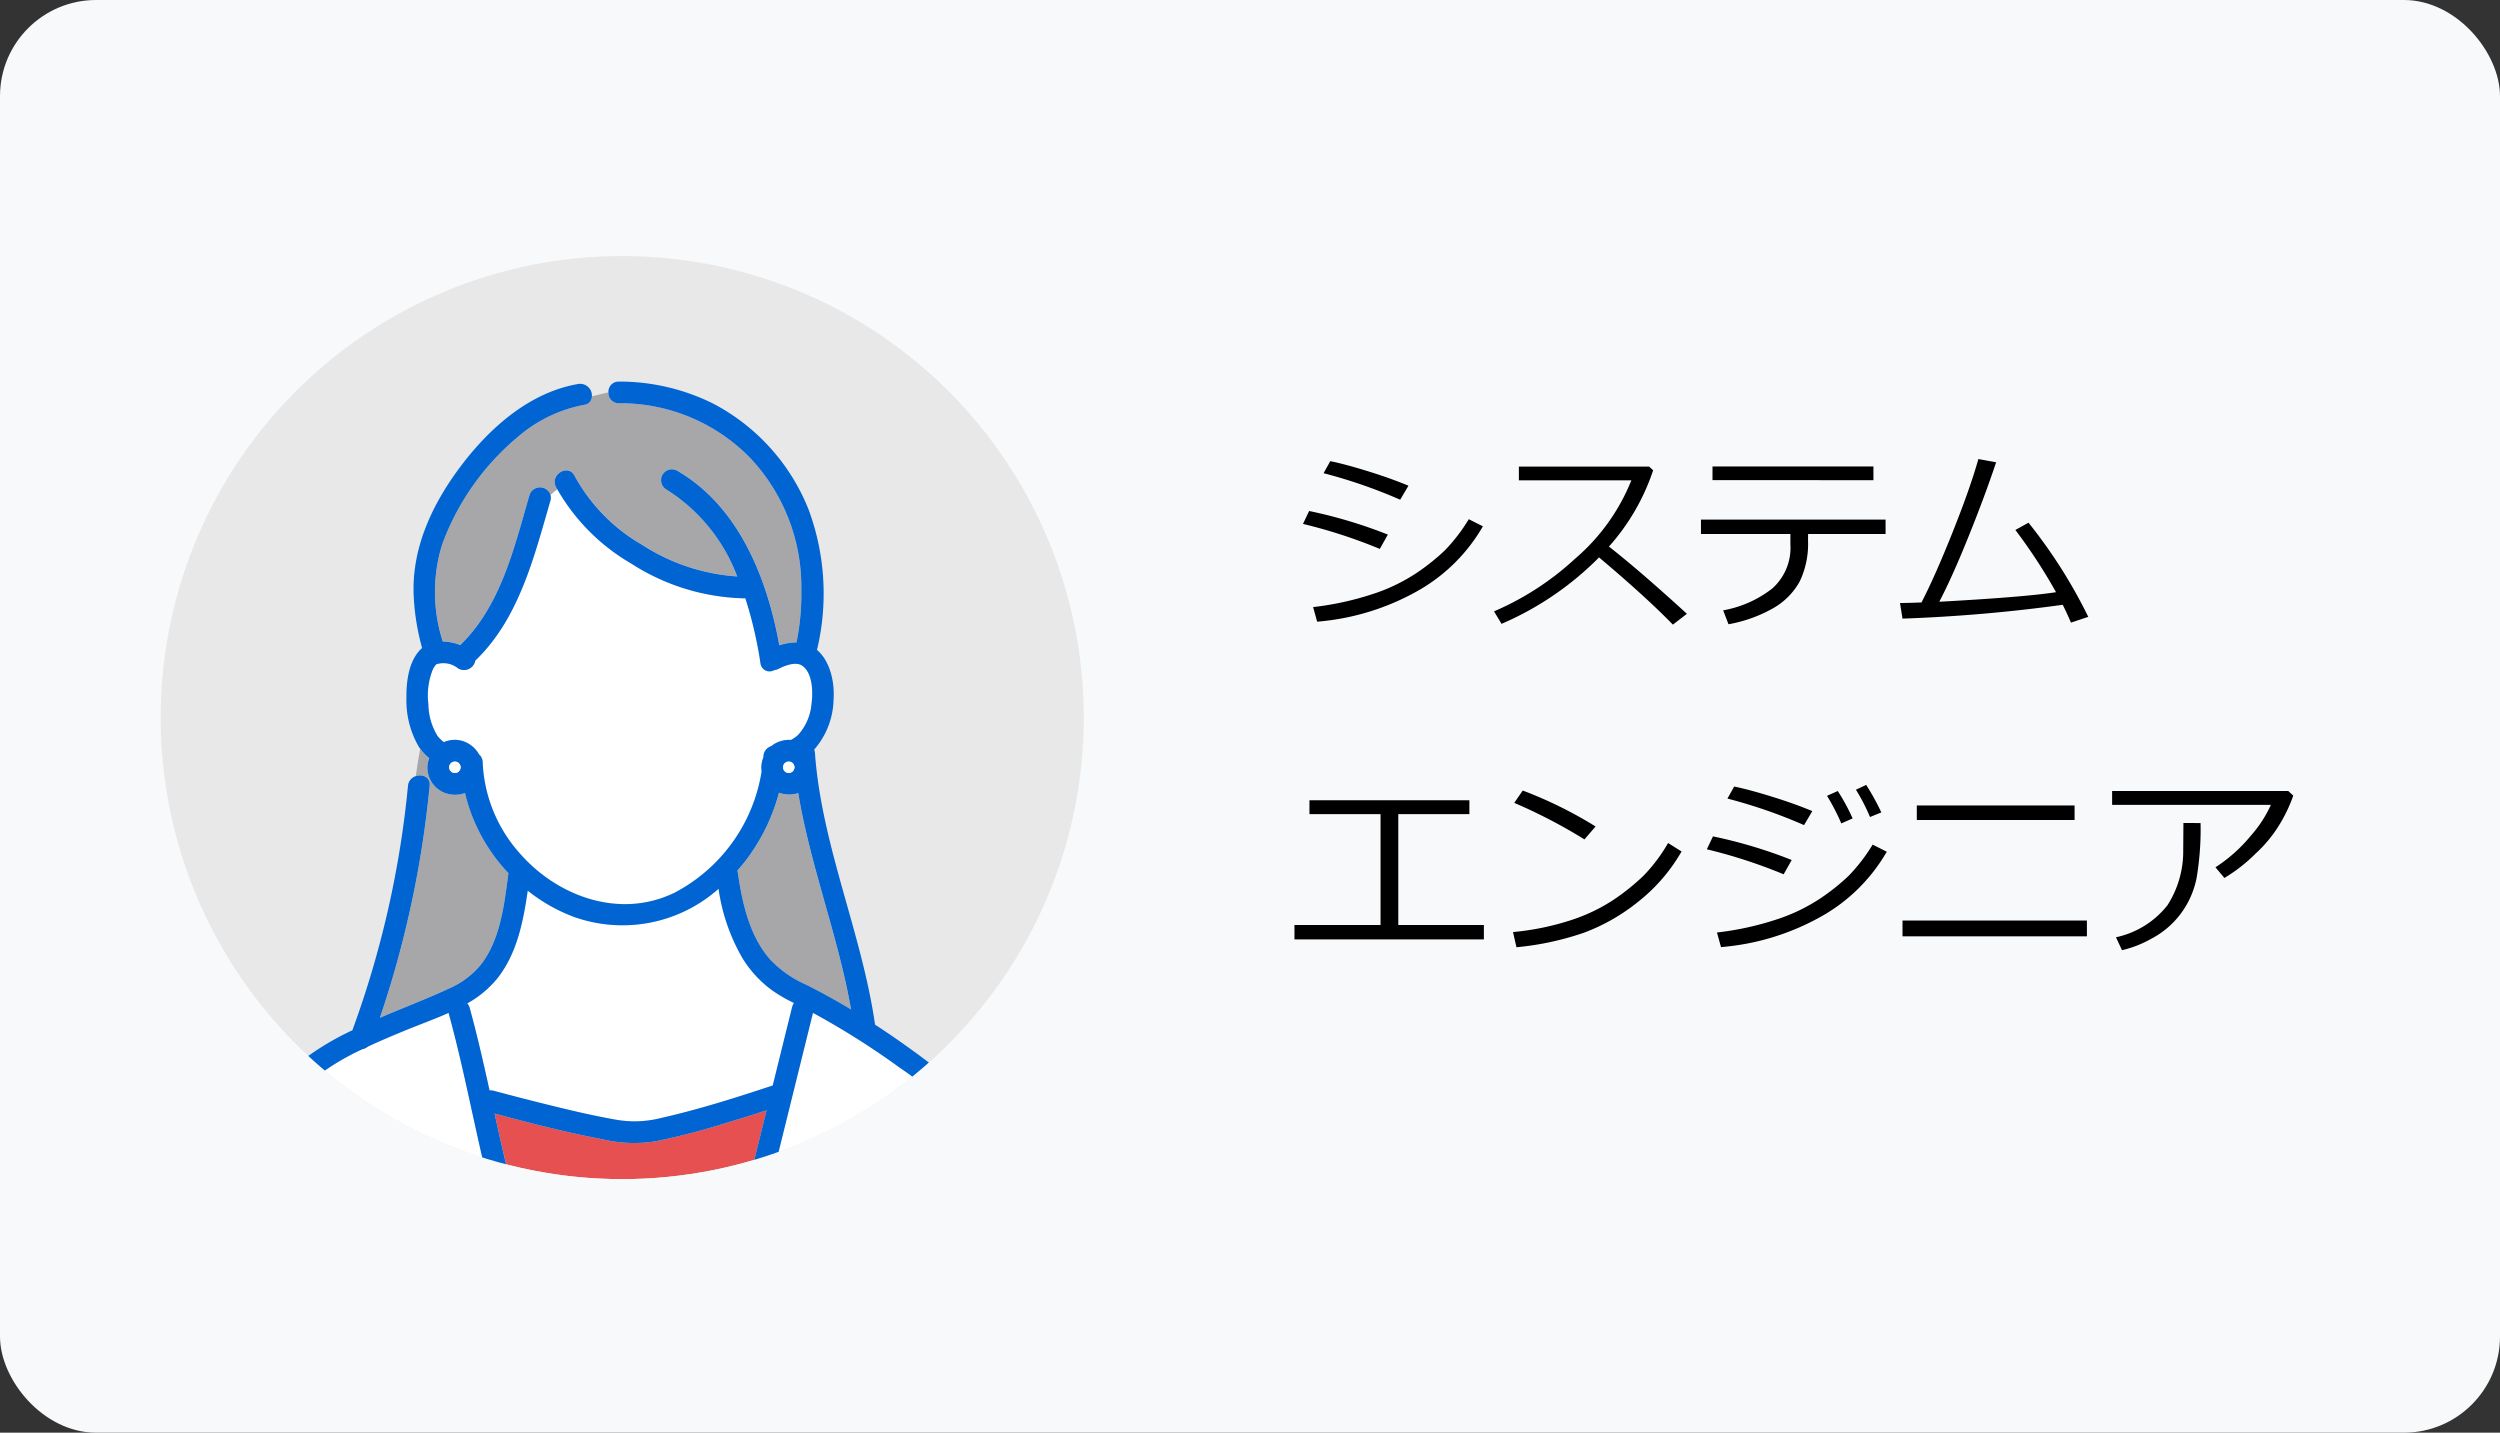 <svg xmlns="http://www.w3.org/2000/svg" xmlns:xlink="http://www.w3.org/1999/xlink" width="260" height="149" viewBox="0 0 260 149">
  <rect x="0" y="0" width="260" height="149" fill="#333333" stroke="none"/>
  <defs>
    <clipPath id="clip-path">
      <path id="パス_47881" data-name="パス 47881" d="M505.819,65.057a48,48,0,1,0,48-48,48,48,0,0,0-48,48" transform="translate(-505.819 -17.057)" fill="none"/>
    </clipPath>
    <clipPath id="clip-path-2">
      <rect id="長方形_158777" data-name="長方形 158777" width="11.821" height="22.553" fill="none"/>
    </clipPath>
    <clipPath id="clip-path-3">
      <rect id="長方形_158778" data-name="長方形 158778" width="13.369" height="27.99" fill="none"/>
    </clipPath>
    <clipPath id="clip-path-4">
      <rect id="長方形_158779" data-name="長方形 158779" width="38.109" height="26.311" fill="none"/>
    </clipPath>
    <clipPath id="clip-path-5">
      <rect id="長方形_158780" data-name="長方形 158780" width="28.287" height="11.166" fill="none"/>
    </clipPath>
  </defs>
  <g id="グループ_92566" data-name="グループ 92566" transform="translate(-1256.289 -4282.37)">
    <rect id="長方形_157528" data-name="長方形 157528" width="260" height="149" rx="10" transform="translate(1256.289 4282.37)" fill="#f7f9fa"/>
    <path id="パス_48994" data-name="パス 48994" d="M12.479-13.484l-.861,1.456A52.859,52.859,0,0,0,3.65-14.786l.7-1.251q1.446.287,3.84,1.025T12.479-13.484ZM10.336-8.4,9.5-6.911a53.547,53.547,0,0,0-7.988-2.6l.636-1.343A49.335,49.335,0,0,1,10.336-8.4Zm9.885-.861a18.046,18.046,0,0,1-6.875,6.768A25.422,25.422,0,0,1,2.984.656L2.563-.861A31.046,31.046,0,0,0,8.757-2.215,18.743,18.743,0,0,0,13.3-4.394a22.086,22.086,0,0,0,2.984-2.384A18.208,18.208,0,0,0,18.754-10Zm21.215,9.1L39.98.964Q37.17-1.928,32.3-6.029A32.05,32.05,0,0,1,22.159.882l-.779-1.3a29.552,29.552,0,0,0,8.413-5.46,21,21,0,0,0,5.87-8.167h-11.7v-1.425H37.509l.42.379a22.625,22.625,0,0,1-4.6,7.937Q36.463-4.707,41.436-.164Zm19.4-13.9H44.1v-1.425H60.836Zm-6.8,6.3a9.047,9.047,0,0,1-.856,4.214,7.2,7.2,0,0,1-2.7,2.763A14.566,14.566,0,0,1,45.763.923L45.209-.523a11.576,11.576,0,0,0,5.106-2.271,5.667,5.667,0,0,0,1.887-4.6V-8.459H42.9v-1.5H62.1v1.5h-8.06ZM80.524-1.1A163.125,163.125,0,0,1,63.861.338L63.6-1.282q.9-.01,2.235-.062,1.4-2.7,3.235-7.3t2.681-7.614l1.846.338q-1.159,3.476-2.856,7.69T67.686-1.415q8.931-.492,12.141-.995A56.442,56.442,0,0,0,75.6-8.88l1.364-.759A52.7,52.7,0,0,1,83.18.154l-1.8.6Q80.975-.205,80.524-1.1ZM20.323,33.7H.625V32.2H9.577V20.674H2.184V19.228H18.816v1.446H11.423V32.2h8.9ZM31.941,21.956,30.782,23.3a54.888,54.888,0,0,0-7.3-3.8l.882-1.282A43.519,43.519,0,0,1,31.941,21.956Zm8.941,2.6a18.1,18.1,0,0,1-4.471,5.194A20.17,20.17,0,0,1,30.7,33.015a30.132,30.132,0,0,1-6.988,1.5l-.359-1.579a27.608,27.608,0,0,0,5.988-1.225,18.2,18.2,0,0,0,4.486-2.143,22.786,22.786,0,0,0,3.1-2.492,16.9,16.9,0,0,0,2.553-3.4Zm13.6-4.2-.861,1.456a52.859,52.859,0,0,0-7.967-2.758l.7-1.251q1.446.287,3.84,1.025T54.479,20.356Zm-2.143,5.086L51.5,26.929a53.547,53.547,0,0,0-7.988-2.6l.636-1.343A49.335,49.335,0,0,1,52.336,25.442Zm9.885-.861a18.046,18.046,0,0,1-6.875,6.768A25.422,25.422,0,0,1,44.984,34.5l-.42-1.518a31.046,31.046,0,0,0,6.193-1.354A18.743,18.743,0,0,0,55.3,29.446a22.086,22.086,0,0,0,2.984-2.384,18.208,18.208,0,0,0,2.471-3.22Zm-.564-4.091-1.179.482a19.883,19.883,0,0,0-1.466-2.84l1.066-.5A24.772,24.772,0,0,1,61.657,20.489Zm-2.984.625-1.179.523a23.061,23.061,0,0,0-1.487-2.871l1.118-.5A21.251,21.251,0,0,1,58.673,21.115Zm23.082.164H65.348V19.772H81.754Zm1.282,12.1H63.861V31.738H83.036ZM104.5,18.746a15.612,15.612,0,0,1-1.092,2.425,13.812,13.812,0,0,1-2.8,3.579,16.7,16.7,0,0,1-3.271,2.558L96.407,26.2a15.869,15.869,0,0,0,3.676-3.281,12.69,12.69,0,0,0,2.087-3.209H85.661V18.264h18.313ZM94.859,21.6a30.439,30.439,0,0,1-.415,5.722A9.182,9.182,0,0,1,92.818,31a9,9,0,0,1-3.066,2.62,11.133,11.133,0,0,1-3.066,1.2l-.625-1.343a9.26,9.26,0,0,0,5.353-3.327,10.371,10.371,0,0,0,1.641-5.717l.021-2.84Z" transform="translate(1390.289 4346.368)"/>
    <g id="システムエンジニアv02" transform="translate(1273 4309)">
      <path id="パス_47864" data-name="パス 47864" d="M601.818,65.057a48,48,0,1,1-48-48,48,48,0,0,1,48,48" transform="translate(-505.818 -17.057)" fill="#e8e8e9"/>
      <g id="グループ_91046" data-name="グループ 91046" clip-path="url(#clip-path)">
        <path id="パス_47865" data-name="パス 47865" d="M595.669,95.277a3.041,3.041,0,0,1-1.627-.141,20.2,20.2,0,0,1-3.355,6.921c-.307.408-.633.8-.969,1.176a1.156,1.156,0,0,1,.03.121c.457,3.2,1.2,6.689,3.414,9.176a11.533,11.533,0,0,0,3.686,2.572c1.495.748,2.961,1.555,4.4,2.408.1.058.193.121.291.179-1.331-7.607-4.23-14.9-5.494-22.519a2.35,2.35,0,0,1-.376.107" transform="translate(-529.741 -39.319)" fill="#fff"/>
        <path id="パス_47866" data-name="パス 47866" d="M579.053,116.355a19.9,19.9,0,0,1-2.5-7.238A15.047,15.047,0,0,1,561.419,112a17.6,17.6,0,0,1-4.708-2.691c-.457,3.222-1.124,6.55-3.16,9.124a10.8,10.8,0,0,1-3.126,2.6,1.113,1.113,0,0,1,.252.464c.78,2.838,1.431,5.708,2.065,8.584a1.148,1.148,0,0,1,.428.034c1.675.455,3.356.887,5.041,1.306,2.5.621,5,1.231,7.536,1.68a11.1,11.1,0,0,0,4.81-.148c3.934-.885,7.809-2.115,11.634-3.385q1.012-4.092,2.024-8.185a1.115,1.115,0,0,1,.183-.4,15.348,15.348,0,0,1-2.389-1.4,11.882,11.882,0,0,1-2.953-3.238" transform="translate(-518.537 -43.306)" fill="#fff"/>
        <path id="パス_47867" data-name="パス 47867" d="M546.118,93.445a3.046,3.046,0,0,1-1.88-.236,2.83,2.83,0,0,1-1.574-2.719,3.236,3.236,0,0,1,.181-.794,5.383,5.383,0,0,1-.935-.985c-.2.994-.333,1.927-.466,2.857.686-.234,1.541.1,1.445,1a106.732,106.732,0,0,1-5.174,24.13c.325-.139.651-.278.977-.415,2.077-.866,4.179-1.682,6.219-2.635a8.763,8.763,0,0,0,3.368-2.554c1.992-2.616,2.386-6.284,2.806-9.442a18.184,18.184,0,0,1-4.519-8.34,2.4,2.4,0,0,1-.447.131" transform="translate(-514.913 -37.487)" fill="#fff"/>
        <path id="パス_47868" data-name="パス 47868" d="M564.851,38.007a1.073,1.073,0,0,1-1.087-1.132c-.585.152-1.162.279-1.719.413a.9.9,0,0,1-.811.886,14.7,14.7,0,0,0-6.761,3.225,26.376,26.376,0,0,0-8,11.291,16.692,16.692,0,0,0,.064,10.1,5.1,5.1,0,0,1,1.815.366c4.226-4.074,5.623-10.166,7.208-15.612a1.147,1.147,0,0,1,2.185.019,9.026,9.026,0,0,1,.717-.578c-.049-.094-.108-.184-.155-.279-.641-1.3,1.3-2.436,1.944-1.137a18.5,18.5,0,0,0,7.024,7.168,20.711,20.711,0,0,0,9.884,3.286,18.178,18.178,0,0,0-7.4-9.066,1.127,1.127,0,0,1,1.136-1.944c6.4,3.707,9.371,11.143,10.64,18.174a5.631,5.631,0,0,1,1.79-.3,25.419,25.419,0,0,0,.5-5.5,19.578,19.578,0,0,0-5.243-13.611,18.845,18.845,0,0,0-13.731-5.768" transform="translate(-517.195 -22.708)" fill="#fff"/>
        <g id="グループ_91036" data-name="グループ 91036" transform="translate(59.977 55.817)" opacity="0.5">
          <g id="グループ_91035" data-name="グループ 91035">
            <g id="グループ_91034" data-name="グループ 91034" clip-path="url(#clip-path-2)">
              <path id="パス_47869" data-name="パス 47869" d="M595.669,95.277a3.041,3.041,0,0,1-1.627-.141,20.2,20.2,0,0,1-3.355,6.921c-.307.408-.633.8-.969,1.176a1.156,1.156,0,0,1,.03.121c.457,3.2,1.2,6.689,3.414,9.176a11.533,11.533,0,0,0,3.686,2.572c1.495.748,2.961,1.555,4.4,2.408.1.058.193.121.291.179-1.331-7.607-4.23-14.9-5.494-22.519a2.35,2.35,0,0,1-.376.107" transform="translate(-589.717 -95.136)" fill="#505054"/>
            </g>
          </g>
        </g>
        <g id="グループ_91039" data-name="グループ 91039" transform="translate(22.802 51.223)" opacity="0.5">
          <g id="グループ_91038" data-name="グループ 91038">
            <g id="グループ_91037" data-name="グループ 91037" clip-path="url(#clip-path-3)">
              <path id="パス_47870" data-name="パス 47870" d="M546.118,93.445a3.046,3.046,0,0,1-1.88-.236,2.83,2.83,0,0,1-1.574-2.719,3.236,3.236,0,0,1,.181-.794,5.383,5.383,0,0,1-.935-.985c-.2.994-.333,1.927-.466,2.857.686-.234,1.541.1,1.445,1a106.732,106.732,0,0,1-5.174,24.13c.325-.139.651-.278.977-.415,2.077-.866,4.179-1.682,6.219-2.635a8.763,8.763,0,0,0,3.368-2.554c1.992-2.616,2.386-6.284,2.806-9.442a18.184,18.184,0,0,1-4.519-8.34,2.4,2.4,0,0,1-.447.131" transform="translate(-537.715 -88.71)" fill="#505054"/>
            </g>
          </g>
        </g>
        <g id="グループ_91042" data-name="グループ 91042" transform="translate(28.521 14.167)" opacity="0.5">
          <g id="グループ_91041" data-name="グループ 91041">
            <g id="グループ_91040" data-name="グループ 91040" clip-path="url(#clip-path-4)">
              <path id="パス_47871" data-name="パス 47871" d="M564.851,38.007a1.073,1.073,0,0,1-1.087-1.132c-.585.152-1.162.279-1.719.413a.9.9,0,0,1-.811.886,14.7,14.7,0,0,0-6.761,3.225,26.376,26.376,0,0,0-8,11.291,16.692,16.692,0,0,0,.064,10.1,5.1,5.1,0,0,1,1.815.366c4.226-4.074,5.623-10.166,7.208-15.612a1.147,1.147,0,0,1,2.185.019,9.026,9.026,0,0,1,.717-.578c-.049-.094-.108-.184-.155-.279-.641-1.3,1.3-2.436,1.944-1.137a18.5,18.5,0,0,0,7.024,7.168,20.711,20.711,0,0,0,9.884,3.286,18.178,18.178,0,0,0-7.4-9.066,1.127,1.127,0,0,1,1.136-1.944c6.4,3.707,9.371,11.143,10.64,18.174a5.631,5.631,0,0,1,1.79-.3,25.419,25.419,0,0,0,.5-5.5,19.578,19.578,0,0,0-5.243-13.611,18.845,18.845,0,0,0-13.731-5.768" transform="translate(-545.716 -36.875)" fill="#505054"/>
            </g>
          </g>
        </g>
        <path id="パス_47872" data-name="パス 47872" d="M583.64,69.349c-.669-.47-1.828-.014-2.475.323a1.177,1.177,0,0,1-.453.134.951.951,0,0,1-1.423-.706,42.559,42.559,0,0,0-1.578-6.783,1.291,1.291,0,0,1-.194.019,22.6,22.6,0,0,1-11.663-3.623,20.974,20.974,0,0,1-7.678-7.7,9.2,9.2,0,0,0-.716.578,1.087,1.087,0,0,1-.015.58c-1.7,5.839-3.266,12.282-7.811,16.632a1.19,1.19,0,0,1-1.94.7,2.394,2.394,0,0,0-1.764-.4,1.743,1.743,0,0,0-.327.073l-.021.006-.009.011a2.06,2.06,0,0,0-.37.563,7.276,7.276,0,0,0-.449,3.579,6.465,6.465,0,0,0,.944,3.291,3.366,3.366,0,0,0,.668.658,2.8,2.8,0,0,1,2.06-.082,3.032,3.032,0,0,1,1.451,1.114,2.337,2.337,0,0,1,.131.224,1.137,1.137,0,0,1,.392.836,15.138,15.138,0,0,0,3.724,9.321c3.94,4.621,10.492,7.032,16.214,4.255a17.278,17.278,0,0,0,9.072-12.63,2.434,2.434,0,0,1-.027-.588,3.221,3.221,0,0,1,.207-.873c0-.036.009-.072.011-.109a1.123,1.123,0,0,1,.8-1.044,2.9,2.9,0,0,1,2.052-.651,3.66,3.66,0,0,0,.743-.511,5.491,5.491,0,0,0,1.408-3.285c.157-1.158.129-3.152-.961-3.92" transform="translate(-516.909 -26.739)" fill="#fff"/>
        <path id="パス_47873" data-name="パス 47873" d="M544.071,147.557c-1.844-6.711-2.976-13.6-4.82-20.31-.009-.032-.009-.062-.016-.094-1.478.661-3.018,1.208-4.448,1.8-1.32.543-2.649,1.1-3.953,1.709a1.155,1.155,0,0,1-.554.263,25.492,25.492,0,0,0-6.293,4.086c-1.934,1.78-2.822,4.752-3.644,7.168-.617,1.812-1.175,3.652-1.641,5.509a.994.994,0,0,1-.731.768h27.222l-.036-.108a1.032,1.032,0,0,1-1.087-.791" transform="translate(-509.284 -48.448)" fill="#fff"/>
        <g id="グループ_91045" data-name="グループ 91045" transform="translate(34.729 88.841)" opacity="0.75">
          <g id="グループ_91044" data-name="グループ 91044">
            <g id="グループ_91043" data-name="グループ 91043" clip-path="url(#clip-path-5)">
              <path id="パス_47874" data-name="パス 47874" d="M571.21,144.545a14.152,14.152,0,0,1-5.536-.19c-3.791-.72-7.546-1.681-11.274-2.687.686,3.125,1.382,6.249,2.23,9.333a1.1,1.1,0,0,1-1.085,1.39c.012.036.024.072.036.107h25.25c.017-.079.038-.156.059-.232A1.071,1.071,0,0,1,580.3,151l.62-2.508q.886-3.58,1.77-7.161-1.958.633-3.928,1.227a75.044,75.044,0,0,1-7.549,1.985" transform="translate(-554.4 -141.332)" fill="#e61e1e"/>
            </g>
          </g>
        </g>
        <path id="パス_47875" data-name="パス 47875" d="M613.586,139.466a9.831,9.831,0,0,0-2.061-3.156A45.37,45.37,0,0,0,607,132.8a81.439,81.439,0,0,0-8.942-5.644q-.308,1.243-.615,2.486l-4.429,17.915a1.061,1.061,0,0,1-1.578.666c-.022.076-.042.154-.059.233h24.868a1.212,1.212,0,0,1-.083-.246,44.835,44.835,0,0,0-2.571-8.745" transform="translate(-530.212 -48.449)" fill="#fff"/>
        <path id="パス_47876" data-name="パス 47876" d="M517.75,156.951H517.2a1.205,1.205,0,0,0,.555,0" transform="translate(-509.063 -56.944)" fill="#0064d2"/>
        <path id="パス_47877" data-name="パス 47877" d="M628.114,156.951H626.16a1.134,1.134,0,0,0,1.954,0" transform="translate(-540.131 -56.944)" fill="#0064d2"/>
        <path id="パス_47878" data-name="パス 47878" d="M594.663,113.7a17.261,17.261,0,0,0-1.861-3.727,14.6,14.6,0,0,0-3.238-3.084c-2.126-1.654-4.316-3.226-6.575-4.694-1.375-9.556-5.55-18.584-6.251-28.25a1.216,1.216,0,0,0-.085-.357l.005,0a8.181,8.181,0,0,0,2.017-5.206c.12-1.726-.32-3.978-1.736-5.166a1.4,1.4,0,0,0,.045-.137,25.156,25.156,0,0,0-.881-14.384,21.3,21.3,0,0,0-10-11.114,21.889,21.889,0,0,0-9.756-2.265,1.058,1.058,0,0,0-1.088,1.12c.327-.085.656-.176.985-.286-.33.11-.658.2-.985.286a1.072,1.072,0,0,0,1.088,1.132,18.844,18.844,0,0,1,13.731,5.768,19.568,19.568,0,0,1,5.243,13.611,25.368,25.368,0,0,1-.5,5.5,5.616,5.616,0,0,0-1.791.3c-1.268-7.03-4.239-14.468-10.639-18.174a1.127,1.127,0,0,0-1.137,1.944,18.176,18.176,0,0,1,7.4,9.066,20.713,20.713,0,0,1-9.885-3.286,18.5,18.5,0,0,1-7.024-7.169c-.642-1.3-2.585-.159-1.944,1.137.047.1.106.184.155.279a7.474,7.474,0,0,1,1.033-.636,7.474,7.474,0,0,0-1.033.636,20.982,20.982,0,0,0,7.677,7.7A22.6,22.6,0,0,0,569.3,57.857a1.272,1.272,0,0,0,.193-.019,42.49,42.49,0,0,1,1.579,6.783.952.952,0,0,0,1.423.706,1.187,1.187,0,0,0,.453-.134c.646-.337,1.805-.794,2.474-.323,1.091.768,1.117,2.762.961,3.919a5.482,5.482,0,0,1-1.407,3.286,3.625,3.625,0,0,1-.743.511,2.9,2.9,0,0,0-2.051.651,1.122,1.122,0,0,0-.8,1.044c0,.036-.009.072-.011.109a3.209,3.209,0,0,0-.207.873,2.438,2.438,0,0,0,.028.588,17.285,17.285,0,0,1-9.072,12.63c-5.723,2.777-12.275.366-16.214-4.255a15.134,15.134,0,0,1-3.724-9.322,1.134,1.134,0,0,0-.392-.835,2.179,2.179,0,0,0-.132-.224,3.039,3.039,0,0,0-1.451-1.114,2.808,2.808,0,0,0-2.06.083,3.329,3.329,0,0,1-.668-.658,6.454,6.454,0,0,1-.944-3.29,7.268,7.268,0,0,1,.45-3.579,2.061,2.061,0,0,1,.37-.563l.01-.011.02-.005a1.706,1.706,0,0,1,.326-.073,2.392,2.392,0,0,1,1.764.4,1.189,1.189,0,0,0,1.939-.7c4.547-4.349,6.114-10.792,7.813-16.632a1.086,1.086,0,0,0,.014-.58,8.817,8.817,0,0,0-2,2.539,8.817,8.817,0,0,1,2-2.539,1.148,1.148,0,0,0-2.186-.019c-1.584,5.447-2.981,11.538-7.207,15.613a5.1,5.1,0,0,0-1.816-.367,16.692,16.692,0,0,1-.063-10.1,26.389,26.389,0,0,1,8-11.291,14.7,14.7,0,0,1,6.761-3.225.9.9,0,0,0,.811-.886,6.583,6.583,0,0,0-3.3,1.553,6.583,6.583,0,0,1,3.3-1.553,1.226,1.226,0,0,0-1.41-1.285c-5.013.853-9.136,4.488-12.124,8.413-3.084,4.052-5.344,8.83-4.978,14.015a24.3,24.3,0,0,0,.855,5.041c-.02.018-.045.027-.065.046-1.32,1.229-1.588,3.4-1.566,5.1a9.569,9.569,0,0,0,1.322,5.177c.034.049.076.091.111.139.084-.425.177-.858.291-1.312-.114.454-.207.886-.291,1.312a5.435,5.435,0,0,0,.936.985,3.218,3.218,0,0,0-.181.794,2.832,2.832,0,0,0,1.574,2.719,3.051,3.051,0,0,0,1.88.235,2.33,2.33,0,0,0,.447-.131,18.184,18.184,0,0,0,4.519,8.341c-.419,3.158-.814,6.826-2.806,9.441a8.77,8.77,0,0,1-3.367,2.554c-2.04.953-4.142,1.769-6.219,2.634-.327.137-.652.276-.977.415a106.774,106.774,0,0,0,5.174-24.131c.1-.906-.76-1.236-1.446-1a38.442,38.442,0,0,1-.744,4.088,38.442,38.442,0,0,0,.744-4.088,1.159,1.159,0,0,0-.806,1,102.174,102.174,0,0,1-5.783,25.429,28.542,28.542,0,0,0-6.612,4.261c-2.133,1.9-3.177,4.812-4.118,7.435-.757,2.108-1.42,4.261-1.964,6.434a1.1,1.1,0,0,0,.886,1.366h.555a.993.993,0,0,0,.731-.768c.465-1.857,1.024-3.7,1.641-5.51.823-2.416,1.711-5.387,3.644-7.168a25.51,25.51,0,0,1,6.293-4.086,1.155,1.155,0,0,0,.554-.263c1.3-.608,2.633-1.166,3.953-1.71,1.43-.589,2.97-1.137,4.448-1.8.006.031.007.061.016.093,1.844,6.711,2.977,13.6,4.82,20.31a1.127,1.127,0,0,0,2.172-.6c-.848-3.085-1.545-6.208-2.23-9.334,3.727,1.007,7.482,1.968,11.274,2.688a14.166,14.166,0,0,0,5.536.19,75.238,75.238,0,0,0,7.549-1.985q1.97-.593,3.928-1.227l-1.77,7.161-.62,2.508c-.348,1.407,1.823,2.007,2.171.6l4.429-17.916q.308-1.243.615-2.486a81.415,81.415,0,0,1,8.943,5.643,45.559,45.559,0,0,1,4.529,3.509,9.822,9.822,0,0,1,2.061,3.156,44.788,44.788,0,0,1,2.571,8.744,1.183,1.183,0,0,0,.084.246h1.954a1.081,1.081,0,0,0,.134-.844,56.183,56.183,0,0,0-2.147-7.728M539.892,75.464a1.86,1.86,0,0,1-.057.2c-.025.047-.053.093-.082.138-.029.03-.057.059-.087.087s-.091.057-.139.083-.1.03-.152.042a1.63,1.63,0,0,1-.167,0c-.051-.012-.1-.026-.153-.042s-.093-.054-.138-.083c-.03-.028-.059-.057-.087-.087-.029-.045-.057-.091-.083-.138s-.03-.1-.042-.153a1.613,1.613,0,0,1,0-.167c.012-.052.026-.1.042-.153s.054-.094.083-.139c.028-.029.057-.059.087-.087.045-.029.091-.056.138-.082s.1-.031.153-.042a1.63,1.63,0,0,1,.167,0c.052.011.1.026.153.042s.093.054.138.082.059.058.087.087c.029.045.057.091.082.139a1.774,1.774,0,0,1,.057.2l0,.033,0,.034m33.536-.117c.011-.052.026-.1.042-.153s.054-.094.083-.139c.028-.029.057-.059.087-.087s.091-.056.138-.082.1-.031.153-.042a1.632,1.632,0,0,1,.167,0c.051.011.1.026.152.042s.094.054.139.082c.03.029.059.058.087.087.029.045.056.092.082.139a1.774,1.774,0,0,1,.056.2c0,.011,0,.022,0,.033s0,.022,0,.034a1.859,1.859,0,0,1-.056.2c-.026.047-.053.093-.082.138-.029.03-.057.059-.087.087-.045.029-.092.057-.139.083s-.1.03-.152.042a1.632,1.632,0,0,1-.167,0c-.052-.012-.1-.026-.153-.042s-.094-.054-.138-.083-.059-.057-.087-.087c-.029-.045-.057-.091-.083-.138s-.031-.1-.042-.153a1.613,1.613,0,0,1,0-.167m.941,25q-1.011,4.093-2.023,8.185c-3.825,1.27-7.7,2.5-11.634,3.386a11.1,11.1,0,0,1-4.81.147c-2.534-.449-5.04-1.059-7.536-1.68q-2.526-.628-5.041-1.305a1.135,1.135,0,0,0-.428-.034c-.633-2.875-1.285-5.746-2.065-8.584a1.112,1.112,0,0,0-.252-.464,10.809,10.809,0,0,0,3.126-2.6c2.037-2.574,2.7-5.9,3.161-9.124a17.6,17.6,0,0,0,4.708,2.691,15.045,15.045,0,0,0,15.139-2.887,19.9,19.9,0,0,0,2.5,7.238,11.871,11.871,0,0,0,2.953,3.238,15.291,15.291,0,0,0,2.389,1.4,1.129,1.129,0,0,0-.184.4m5.831.1c-1.438-.852-2.9-1.659-4.4-2.408a11.55,11.55,0,0,1-3.686-2.571c-2.214-2.488-2.957-5.976-3.414-9.177-.006-.044-.02-.08-.03-.121.336-.378.662-.767.969-1.175a20.2,20.2,0,0,0,3.355-6.921,3.034,3.034,0,0,0,1.627.141,2.3,2.3,0,0,0,.377-.106c1.264,7.618,4.162,14.911,5.494,22.519-.1-.059-.194-.122-.292-.18" transform="translate(-508.694 -22.261)" fill="#0064d2"/>
        <path id="パス_47879" data-name="パス 47879" d="M548.929,90.962c-.026-.047-.053-.093-.082-.138-.029-.03-.057-.059-.087-.087-.045-.029-.091-.057-.139-.083s-.1-.03-.152-.042a1.632,1.632,0,0,0-.167,0c-.051.012-.1.026-.153.042s-.093.054-.138.083c-.03.028-.059.057-.087.087-.029.045-.057.091-.083.138s-.03.1-.042.153a1.627,1.627,0,0,0,0,.167c.012.051.026.1.042.152s.054.094.083.139c.028.03.057.059.087.087.045.029.091.056.138.082s.1.031.153.043.112,0,.167,0,.1-.026.152-.043.094-.053.139-.082c.03-.029.059-.057.087-.087.029-.045.056-.091.082-.139a1.787,1.787,0,0,0,.057-.2c0-.011,0-.022,0-.033s0-.022,0-.034a1.873,1.873,0,0,0-.057-.2" transform="translate(-517.788 -38.029)" fill="#fff"/>
        <path id="パス_47880" data-name="パス 47880" d="M597.5,90.962c-.026-.047-.053-.093-.082-.138-.029-.03-.057-.059-.087-.087-.045-.029-.092-.057-.139-.083s-.1-.03-.152-.042a1.632,1.632,0,0,0-.167,0c-.052.012-.1.026-.153.042s-.093.054-.138.083-.059.057-.087.087c-.029.045-.057.091-.083.138s-.03.1-.042.153a1.662,1.662,0,0,0,0,.167c.012.051.026.1.042.152s.054.094.083.139c.028.03.057.059.087.087s.091.056.138.082.1.031.153.043.112,0,.167,0,.1-.026.152-.043.094-.053.139-.082c.03-.029.059-.057.087-.087.029-.045.056-.091.082-.139a1.786,1.786,0,0,0,.056-.2c0-.011,0-.022,0-.033s0-.022,0-.034a1.873,1.873,0,0,0-.056-.2" transform="translate(-531.637 -38.029)" fill="#fff"/>
      </g>
    </g>
  </g>
</svg>
